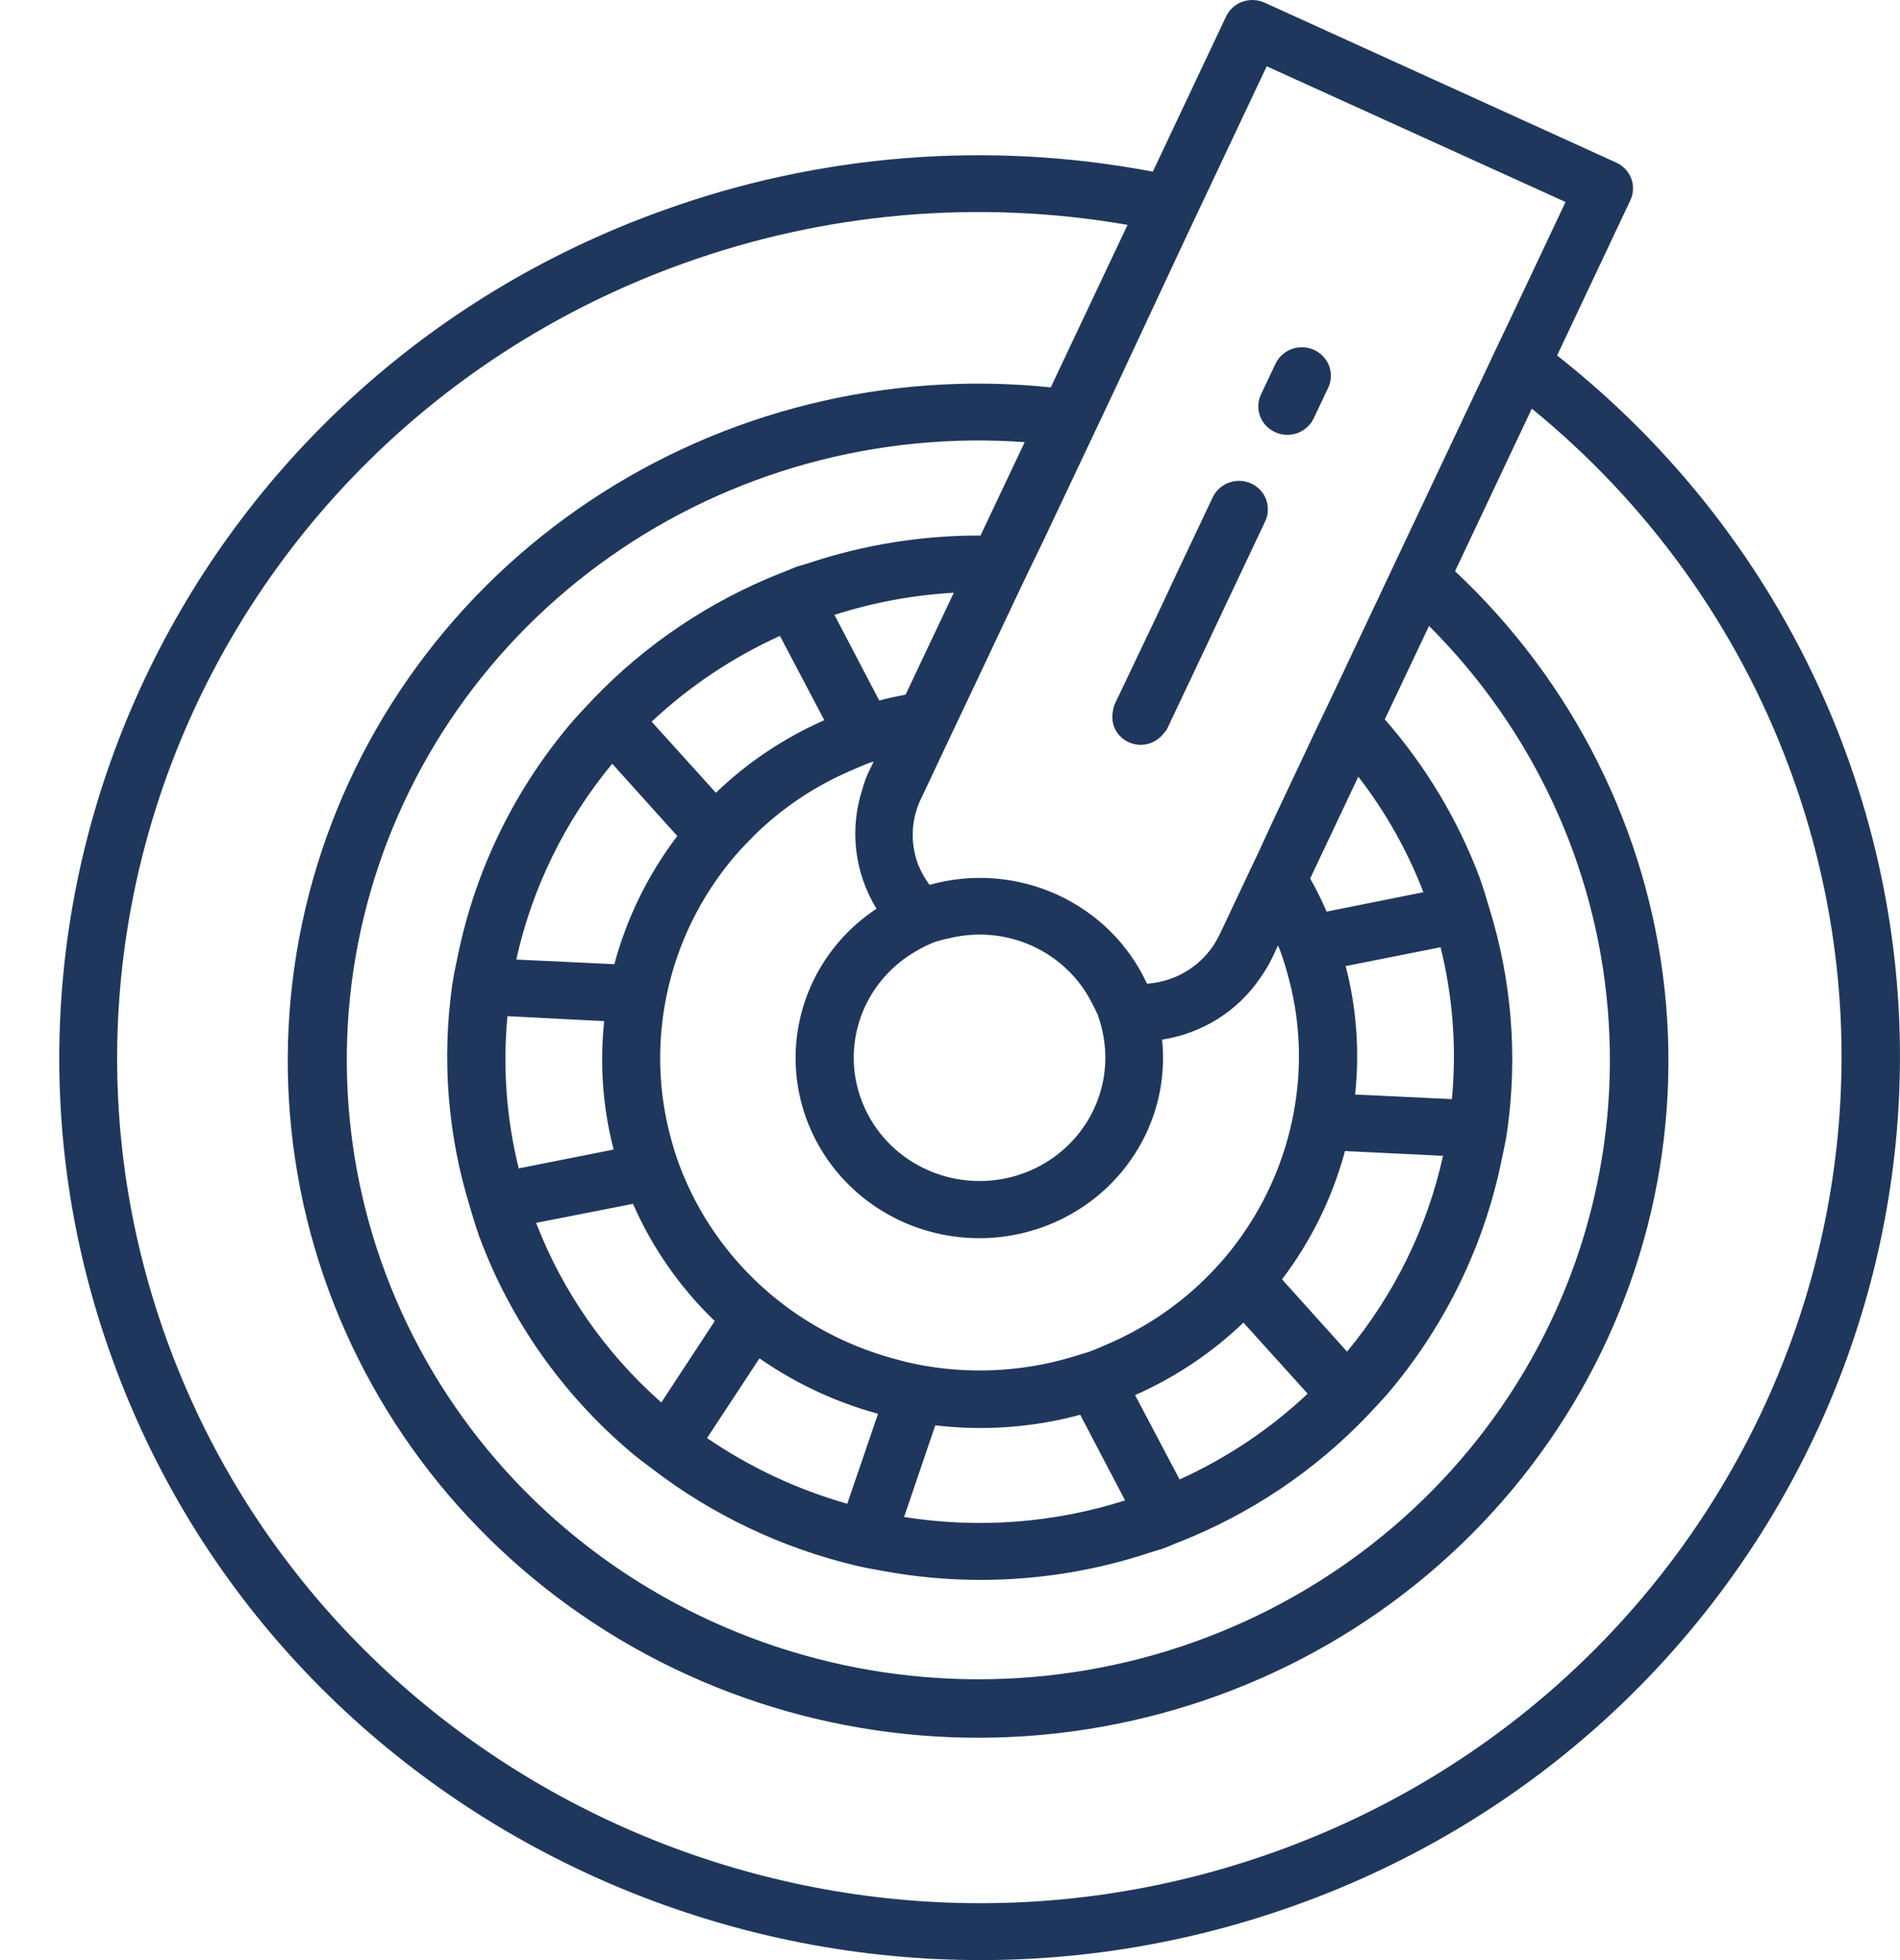 <svg width="32" height="33" viewBox="0 0 32 33" fill="#1F375C" xmlns="http://www.w3.org/2000/svg">
<path d="M1.948 23.034C4.884 30.902 13.811 34.954 21.834 32.071C29.857 29.187 33.993 20.441 31.052 12.574C30.086 9.987 28.417 7.709 26.225 5.985L27.458 3.373C27.485 3.316 27.501 3.254 27.503 3.191C27.506 3.128 27.496 3.065 27.474 3.006C27.452 2.947 27.418 2.893 27.374 2.847C27.331 2.8 27.278 2.763 27.22 2.737L21.299 0.045C21.181 -0.009 21.047 -0.014 20.925 0.029C20.864 0.051 20.809 0.084 20.762 0.127C20.714 0.17 20.676 0.221 20.649 0.279L19.416 2.89C16.657 2.365 13.803 2.591 11.165 3.543C3.141 6.42 -0.998 15.167 1.948 23.034ZM25.219 5.827L25.008 6.274L23.739 8.958L23.529 9.402L23.316 9.854L22.602 11.365L22.385 11.823L22.163 12.287L21.421 13.86L21.199 14.343L21.12 14.509L20.959 14.849L20.879 15.018L20.631 15.544L20.538 15.739C20.428 15.971 20.257 16.169 20.042 16.314C19.828 16.458 19.577 16.544 19.318 16.562C19.013 15.9 18.475 15.367 17.802 15.061C17.13 14.755 16.368 14.697 15.655 14.897C15.576 14.791 15.511 14.676 15.462 14.553C15.396 14.376 15.365 14.187 15.373 13.998C15.381 13.809 15.427 13.624 15.509 13.452L15.6 13.262L15.849 12.733L15.93 12.561L16.089 12.225L16.169 12.056L16.398 11.573L17.141 10L17.363 9.536L17.585 9.078L18.299 7.567L18.513 7.115L18.723 6.671L19.978 3.987L20.189 3.54L20.395 3.104L21.334 1.116L26.367 3.401L25.428 5.389L25.219 5.827ZM14.762 15.299C14.308 15.599 13.944 16.012 13.706 16.495C13.469 16.979 13.366 17.515 13.409 18.05C13.452 18.585 13.639 19.099 13.95 19.54C14.262 19.982 14.688 20.334 15.183 20.561C15.679 20.788 16.228 20.882 16.773 20.834C17.318 20.785 17.84 20.596 18.286 20.285C18.732 19.975 19.086 19.553 19.312 19.065C19.538 18.576 19.628 18.037 19.572 17.503C19.905 17.452 20.224 17.333 20.509 17.155C20.793 16.976 21.037 16.742 21.224 16.466C21.298 16.363 21.363 16.253 21.42 16.14L21.485 16.002L21.524 15.918C21.533 15.941 21.545 15.961 21.553 15.984C21.611 16.138 21.657 16.291 21.698 16.446C21.869 17.072 21.918 17.725 21.843 18.369C21.825 18.529 21.799 18.688 21.766 18.846C21.587 19.704 21.195 20.506 20.624 21.18C20.518 21.303 20.407 21.422 20.291 21.536C19.823 21.994 19.272 22.363 18.666 22.624C18.562 22.669 18.46 22.716 18.35 22.756C18.303 22.773 18.256 22.783 18.208 22.799C17.36 23.079 16.454 23.146 15.573 22.994C15.411 22.965 15.251 22.931 15.094 22.885C14.455 22.717 13.853 22.435 13.318 22.054C13.186 21.958 13.057 21.859 12.934 21.752C12.262 21.172 11.749 20.437 11.441 19.613V19.613C11.384 19.461 11.338 19.306 11.296 19.153C11.127 18.526 11.078 17.873 11.152 17.229C11.17 17.068 11.195 16.909 11.228 16.753C11.406 15.894 11.799 15.092 12.371 14.418C12.476 14.296 12.593 14.177 12.704 14.063C13.172 13.604 13.722 13.235 14.328 12.975C14.439 12.929 14.535 12.882 14.644 12.843C14.667 12.834 14.692 12.829 14.715 12.821L14.61 13.039C14.576 13.119 14.548 13.201 14.525 13.285C14.416 13.617 14.38 13.969 14.421 14.317C14.462 14.664 14.578 14.999 14.762 15.299V15.299ZM18.385 16.879C18.424 16.947 18.459 17.017 18.49 17.089C18.532 17.206 18.564 17.328 18.585 17.451C18.651 17.825 18.612 18.209 18.471 18.562C18.33 18.916 18.094 19.224 17.787 19.455C17.48 19.686 17.114 19.83 16.73 19.871C16.345 19.913 15.956 19.85 15.605 19.69C15.255 19.531 14.955 19.28 14.739 18.965C14.524 18.65 14.4 18.284 14.381 17.905C14.363 17.526 14.451 17.149 14.635 16.816C14.82 16.483 15.094 16.205 15.428 16.014C15.536 15.949 15.649 15.895 15.767 15.851C15.843 15.828 15.92 15.809 15.998 15.794C16.463 15.682 16.952 15.729 17.386 15.926C17.82 16.123 18.173 16.459 18.387 16.879H18.385ZM11.908 24.211L12.791 22.869C13.397 23.291 14.072 23.607 14.788 23.802L14.27 25.317C13.427 25.078 12.629 24.704 11.908 24.211V24.211ZM13.883 12.125C13.206 12.423 12.587 12.837 12.057 13.347L10.975 12.15C11.609 11.555 12.339 11.067 13.136 10.706L13.883 12.125ZM11.407 14.075C10.916 14.721 10.556 15.454 10.347 16.233L8.695 16.155C8.963 14.947 9.516 13.818 10.311 12.858L11.407 14.075ZM10.176 17.192C10.098 17.916 10.152 18.648 10.335 19.354L8.736 19.671C8.529 18.833 8.465 17.967 8.547 17.108L10.176 17.192ZM10.661 20.268C10.985 21.007 11.452 21.677 12.038 22.241L11.138 23.612C10.199 22.783 9.476 21.746 9.029 20.588L10.661 20.268ZM15.752 23.997C16.57 24.094 17.399 24.034 18.193 23.819L18.949 25.261C17.749 25.643 16.473 25.738 15.227 25.54L15.752 23.997ZM19.117 23.488C19.794 23.189 20.412 22.776 20.942 22.267L22.024 23.464C21.392 24.059 20.663 24.547 19.867 24.908L19.117 23.488ZM21.592 21.539C22.083 20.892 22.443 20.159 22.652 19.379L24.304 19.459C24.037 20.667 23.483 21.796 22.687 22.756L21.592 21.539ZM22.823 18.427C22.901 17.703 22.847 16.971 22.664 16.265L24.262 15.948C24.47 16.784 24.534 17.649 24.453 18.505L22.823 18.427ZM23.973 15.021L22.343 15.348C22.261 15.157 22.168 14.971 22.066 14.791L22.877 13.076C23.336 13.669 23.705 14.325 23.973 15.021ZM14.809 11.795L14.054 10.352C14.704 10.143 15.38 10.018 16.064 9.979L15.252 11.695C15.105 11.723 14.957 11.752 14.809 11.795ZM13.6 9.487C13.538 9.508 13.473 9.522 13.411 9.544C13.318 9.578 13.231 9.621 13.139 9.653C11.945 10.127 10.871 10.849 9.989 11.77C9.878 11.887 9.767 12.005 9.656 12.129C8.675 13.271 8.005 14.639 7.708 16.104C7.675 16.262 7.64 16.418 7.617 16.579C7.439 17.831 7.54 19.105 7.913 20.315C7.96 20.468 8.002 20.623 8.058 20.775C8.058 20.793 8.068 20.811 8.075 20.827C8.592 22.218 9.461 23.457 10.6 24.428C10.724 24.537 10.855 24.63 10.985 24.729C12 25.508 13.173 26.064 14.425 26.361C14.585 26.398 14.747 26.426 14.909 26.455C16.41 26.726 17.956 26.613 19.399 26.129C19.462 26.108 19.525 26.094 19.588 26.071C19.682 26.038 19.768 25.995 19.86 25.962C21.055 25.49 22.131 24.77 23.015 23.85C23.125 23.733 23.236 23.614 23.348 23.491C24.329 22.347 24.998 20.978 25.294 19.512C25.327 19.354 25.363 19.196 25.385 19.036C25.563 17.781 25.46 16.502 25.083 15.289C25.037 15.136 24.993 14.981 24.938 14.829C24.931 14.811 24.928 14.794 24.921 14.777C24.554 13.802 24.013 12.899 23.323 12.111L24.068 10.538C25.812 12.28 26.878 14.568 27.079 17.001C27.281 19.434 26.605 21.86 25.169 23.855C23.734 25.85 21.63 27.288 19.225 27.919C16.819 28.549 14.264 28.332 12.005 27.305C9.745 26.279 7.925 24.508 6.861 22.3C5.797 20.093 5.556 17.59 6.181 15.226C6.806 12.863 8.257 10.79 10.281 9.368C12.306 7.945 14.774 7.265 17.258 7.444L16.514 9.016C15.523 9.013 14.538 9.172 13.6 9.487V9.487ZM17.697 6.522C14.959 6.238 12.206 6.916 9.93 8.436C7.654 9.955 6.001 12.217 5.267 14.82C4.533 17.422 4.765 20.195 5.922 22.646C7.079 25.096 9.085 27.064 11.584 28.2C14.082 29.335 16.91 29.564 19.565 28.846C22.22 28.128 24.529 26.51 26.08 24.279C27.631 22.048 28.325 19.35 28.036 16.665C27.748 13.98 26.497 11.482 24.506 9.617L25.799 6.88C27.76 8.478 29.253 10.556 30.128 12.904C32.883 20.274 29.01 28.464 21.493 31.17C13.976 33.876 5.622 30.074 2.862 22.703C0.102 15.332 3.985 7.14 11.502 4.438C13.895 3.576 16.479 3.35 18.99 3.786L17.697 6.522Z" fill="#1F375C"/>
<path d="M21.242 6.631C21.213 6.688 21.197 6.751 21.193 6.814C21.189 6.878 21.199 6.942 21.221 7.002C21.242 7.062 21.276 7.117 21.32 7.164C21.364 7.211 21.417 7.25 21.476 7.276C21.535 7.303 21.599 7.318 21.664 7.321C21.729 7.323 21.794 7.313 21.855 7.29C21.915 7.267 21.971 7.233 22.018 7.189C22.066 7.146 22.103 7.093 22.13 7.035L22.377 6.512C22.426 6.398 22.428 6.269 22.382 6.153C22.336 6.037 22.246 5.943 22.131 5.891C22.016 5.839 21.885 5.833 21.765 5.873C21.646 5.914 21.547 5.999 21.489 6.11L21.242 6.631Z" fill="#1F375C"/>
<path d="M20.422 8.378L19.82 9.65L19.616 10.086L19.41 10.521L18.772 11.86C18.757 11.899 18.747 11.939 18.742 11.98C18.722 12.083 18.737 12.19 18.785 12.284C18.834 12.377 18.913 12.452 19.011 12.496C19.108 12.541 19.218 12.552 19.322 12.527C19.426 12.503 19.519 12.445 19.586 12.363C19.615 12.333 19.64 12.3 19.66 12.264L20.294 10.924L20.5 10.488L20.705 10.053L21.309 8.777C21.339 8.714 21.354 8.646 21.353 8.578C21.354 8.52 21.344 8.464 21.325 8.41C21.298 8.337 21.253 8.272 21.195 8.22C21.137 8.168 21.066 8.13 20.99 8.111C20.913 8.091 20.833 8.09 20.756 8.108C20.679 8.126 20.608 8.161 20.548 8.212C20.494 8.258 20.451 8.315 20.422 8.378V8.378Z" fill="#1F375C"/>
</svg>
